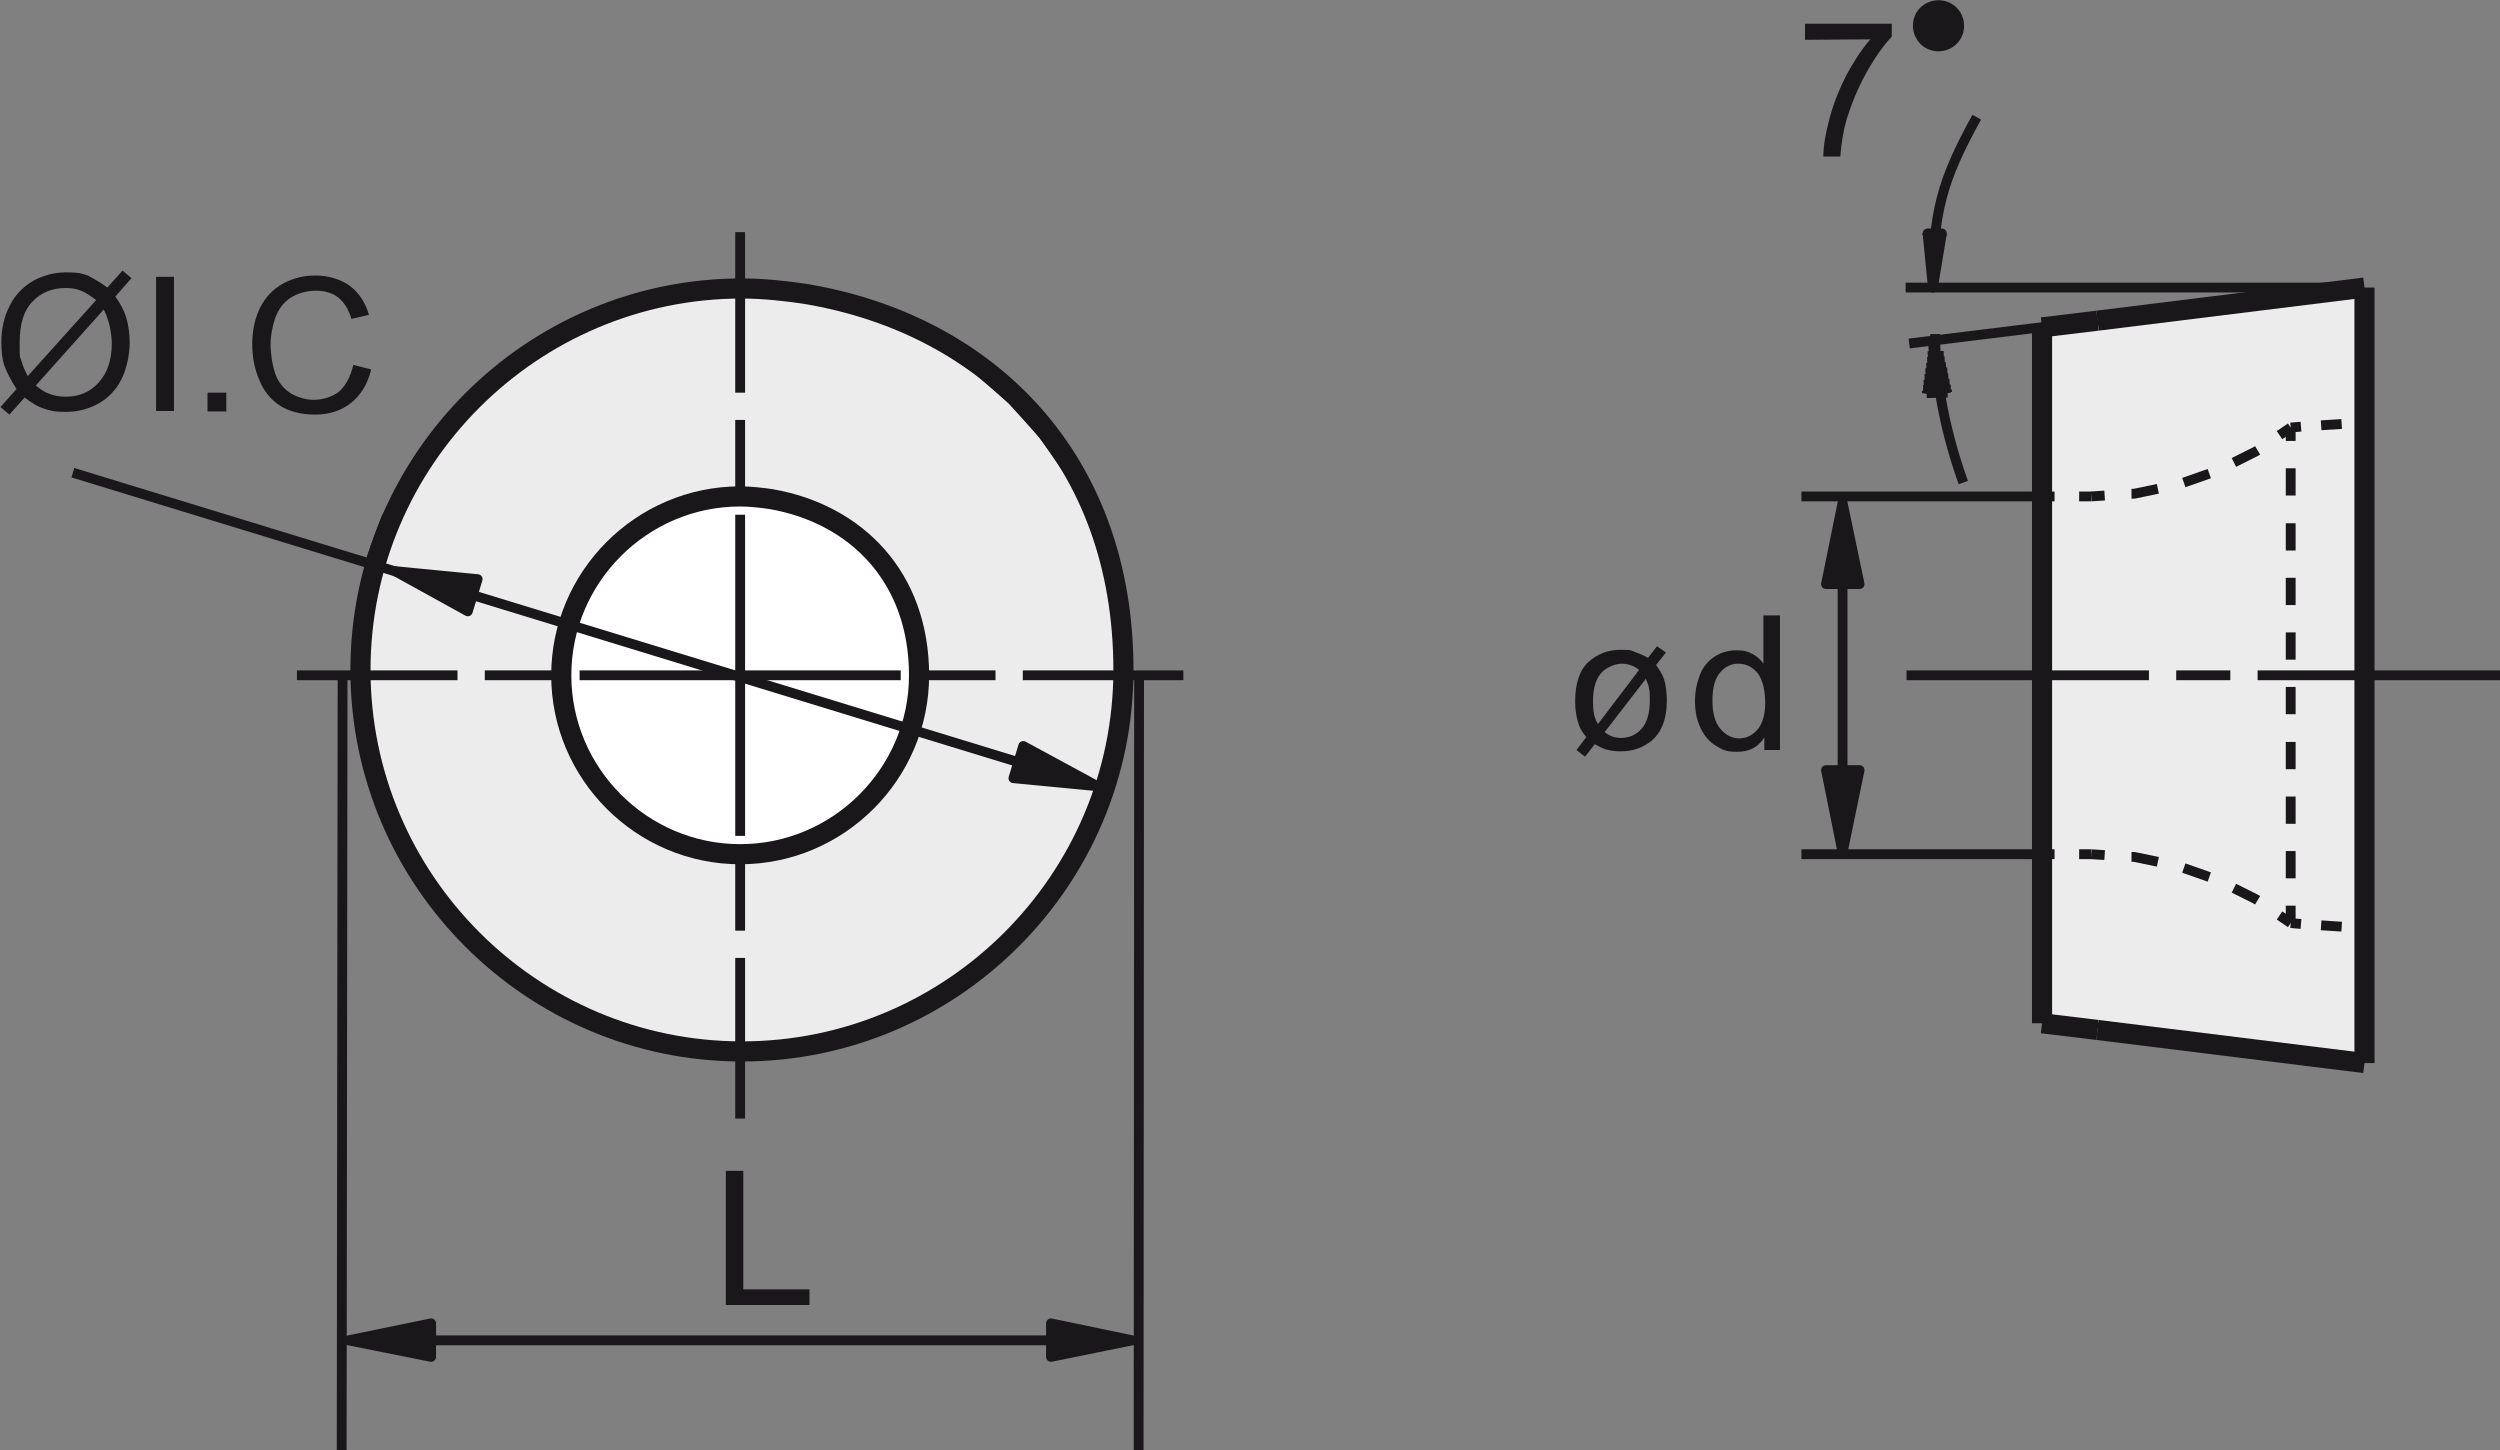 <?xml version="1.0" encoding="UTF-8"?><svg id="Layer_2" xmlns="http://www.w3.org/2000/svg" xmlns:xlink="http://www.w3.org/1999/xlink" viewBox="0 0 559 324.3"><rect x="0" y="0" width="559" height="324.3" fill="#808080" stroke="none"/><defs><style>.cls-1,.cls-2,.cls-3,.cls-4{fill:none;}.cls-2{stroke-width:4.5px;}.cls-2,.cls-3{stroke-linejoin:round;}.cls-2,.cls-3,.cls-4{stroke:#1a171b;}.cls-5{clip-path:url(#clippath);}.cls-3{stroke-width:2.2px;}.cls-6{fill:#fff;}.cls-7{fill:#ececed;}.cls-8{fill:#1a171b;}.cls-9{clip-path:url(#clippath-1);}.cls-10{clip-path:url(#clippath-4);}.cls-11{clip-path:url(#clippath-3);}.cls-12{clip-path:url(#clippath-2);}.cls-13{clip-path:url(#clippath-7);}.cls-14{clip-path:url(#clippath-8);}.cls-15{clip-path:url(#clippath-6);}.cls-16{clip-path:url(#clippath-5);}.cls-17{clip-path:url(#clippath-9);}.cls-18{clip-path:url(#clippath-20);}.cls-19{clip-path:url(#clippath-21);}.cls-20{clip-path:url(#clippath-23);}.cls-21{clip-path:url(#clippath-22);}.cls-22{clip-path:url(#clippath-14);}.cls-23{clip-path:url(#clippath-13);}.cls-24{clip-path:url(#clippath-12);}.cls-25{clip-path:url(#clippath-10);}.cls-26{clip-path:url(#clippath-15);}.cls-27{clip-path:url(#clippath-17);}.cls-28{clip-path:url(#clippath-16);}.cls-29{clip-path:url(#clippath-19);}.cls-30{clip-path:url(#clippath-11);}.cls-31{clip-path:url(#clippath-18);}.cls-4{stroke-miterlimit:2.6;stroke-width:1.1px;}</style><clipPath id="clippath"><polyline class="cls-1" points="0 324.3 559 324.3 559 0 0 0 0 324.3"/></clipPath><clipPath id="clippath-1"><polyline class="cls-1" points="0 324.3 559 324.3 559 0 0 0 0 324.3"/></clipPath><clipPath id="clippath-2"><polyline class="cls-1" points="0 324.3 559 324.3 559 0 0 0 0 324.3"/></clipPath><clipPath id="clippath-3"><polyline class="cls-1" points="0 324.3 559 324.3 559 0 0 0 0 324.3"/></clipPath><clipPath id="clippath-4"><polyline class="cls-1" points="0 324.3 559 324.3 559 0 0 0 0 324.3"/></clipPath><clipPath id="clippath-5"><polyline class="cls-1" points="0 324.3 559 324.3 559 0 0 0 0 324.3"/></clipPath><clipPath id="clippath-6"><polyline class="cls-1" points="0 324.3 559 324.3 559 0 0 0 0 324.3"/></clipPath><clipPath id="clippath-7"><polyline class="cls-1" points="0 324.3 559 324.3 559 0 0 0 0 324.3"/></clipPath><clipPath id="clippath-8"><polyline class="cls-1" points="0 324.3 559 324.3 559 0 0 0 0 324.3"/></clipPath><clipPath id="clippath-9"><polyline class="cls-1" points="0 324.3 559 324.3 559 0 0 0 0 324.3"/></clipPath><clipPath id="clippath-10"><polyline class="cls-1" points="0 324.3 559 324.3 559 0 0 0 0 324.3"/></clipPath><clipPath id="clippath-11"><polyline class="cls-1" points="0 324.3 559 324.3 559 0 0 0 0 324.3"/></clipPath><clipPath id="clippath-12"><polyline class="cls-1" points="0 324.3 559 324.3 559 0 0 0 0 324.3"/></clipPath><clipPath id="clippath-13"><polyline class="cls-1" points="0 324.3 559 324.3 559 0 0 0 0 324.3"/></clipPath><clipPath id="clippath-14"><polyline class="cls-1" points="0 324.3 559 324.3 559 0 0 0 0 324.3"/></clipPath><clipPath id="clippath-15"><polyline class="cls-1" points="0 324.3 559 324.3 559 0 0 0 0 324.3"/></clipPath><clipPath id="clippath-16"><polyline class="cls-1" points="0 324.3 559 324.3 559 0 0 0 0 324.3"/></clipPath><clipPath id="clippath-17"><polyline class="cls-1" points="0 324.3 559 324.3 559 0 0 0 0 324.3"/></clipPath><clipPath id="clippath-18"><polyline class="cls-1" points="0 324.3 559 324.3 559 0 0 0 0 324.3"/></clipPath><clipPath id="clippath-19"><polyline class="cls-1" points="0 324.3 559 324.3 559 0 0 0 0 324.3"/></clipPath><clipPath id="clippath-20"><polyline class="cls-1" points="0 324.3 559 324.3 559 0 0 0 0 324.3"/></clipPath><clipPath id="clippath-21"><polyline class="cls-1" points="0 324.3 559 324.3 559 0 0 0 0 324.3"/></clipPath><clipPath id="clippath-22"><polyline class="cls-1" points="0 324.3 559 324.3 559 0 0 0 0 324.3"/></clipPath><clipPath id="clippath-23"><polyline class="cls-1" points="0 324.3 559 324.3 559 0 0 0 0 324.3"/></clipPath></defs><g id="brand_new"><polyline class="cls-7" points="456.9 73.2 528.7 65.9 528.4 237 456.9 227.6"/><polygon class="cls-4" points="456.9 73.2 528.7 65.9 528.4 237 456.9 227.6 456.9 73.2"/><path class="cls-7" d="m180.6,65.8c-4.3-.7-10-1.3-14.7-1.3-47,0-85.3,38.3-85.3,85.3s38.3,85.3,85.3,85.3,85.3-38.3,85.3-85.3-30-77-70.6-84"/><path class="cls-2" d="m180.6,65.8c-4.3-.7-10-1.3-14.7-1.3-47,0-85.3,38.3-85.3,85.3s38.3,85.3,85.3,85.3,85.3-38.3,85.3-85.3-30-77-70.6-84Z"/><path class="cls-6" d="m172.4,111.6c-2-.3-4.7-.6-6.9-.6-22,0-40,18-40,40s18,40,40,40,40-18,40-40-14.1-36.1-33.1-39.4"/><path class="cls-2" d="m172.4,111.6c-2-.3-4.7-.6-6.9-.6-22,0-40,18-40,40s18,40,40,40,40-18,40-40-14.1-36.1-33.1-39.4Z"/><line class="cls-3" x1="165.5" y1="151" x2="165.5" y2="115.1"/><line class="cls-3" x1="165.5" y1="151" x2="165.5" y2="186.9"/><line class="cls-3" x1="165.5" y1="109" x2="165.5" y2="93.9"/><line class="cls-3" x1="165.5" y1="193" x2="165.5" y2="208.1"/><line class="cls-3" x1="165.5" y1="87.8" x2="165.5" y2="51.9"/><line class="cls-3" x1="165.5" y1="214.2" x2="165.5" y2="250.1"/><line class="cls-3" x1="165.5" y1="151" x2="129.6" y2="151"/><line class="cls-3" x1="123.5" y1="151" x2="108.4" y2="151"/><line class="cls-3" x1="102.3" y1="151" x2="66.4" y2="151"/><line class="cls-3" x1="165.5" y1="151" x2="201.4" y2="151"/><line class="cls-3" x1="207.5" y1="151" x2="222.6" y2="151"/><line class="cls-3" x1="228.7" y1="151" x2="264.6" y2="151"/><g class="cls-5"><line class="cls-3" x1="456.6" y1="151" x2="480.5" y2="151"/></g><g class="cls-9"><line class="cls-3" x1="486.6" y1="151" x2="498.7" y2="151"/></g><g class="cls-12"><line class="cls-3" x1="504.8" y1="151" x2="528.7" y2="151"/></g><g class="cls-11"><line class="cls-3" x1="456.6" y1="151" x2="426.3" y2="151"/></g><g class="cls-10"><line class="cls-3" x1="528.7" y1="151" x2="559" y2="151"/></g><g class="cls-16"><line class="cls-3" x1="76.6" y1="151.5" x2="76.4" y2="324.3"/></g><g class="cls-15"><line class="cls-3" x1="254.7" y1="151.7" x2="254.6" y2="324.3"/></g><g class="cls-13"><line class="cls-3" x1="456" y1="111" x2="402.8" y2="111"/></g><g class="cls-14"><line class="cls-3" x1="456" y1="191" x2="402.8" y2="191"/></g><g class="cls-17"><line class="cls-3" x1="528.1" y1="64.3" x2="426.1" y2="64.3"/></g><g class="cls-25"><line class="cls-3" x1="468.4" y1="71.7" x2="426.9" y2="76.8"/></g><g class="cls-30"><path class="cls-3" d="m442,26.2c-7.9,14.3-9.8,21.5-9.8,38.1l2-12.1h-3.2c0-.1,1.2,12.1,1.2,12.1"/></g><g class="cls-24"><line class="cls-3" x1="434.1" y1="52.3" x2="434.1" y2="52.7"/></g><g class="cls-23"><line class="cls-3" x1="434.1" y1="52.3" x2="434.1" y2="52.7"/></g><g class="cls-22"><line class="cls-3" x1="432.5" y1="52.2" x2="432.2" y2="64.3"/></g><g class="cls-26"><line class="cls-3" x1="431" y1="52.2" x2="431" y2="52.6"/></g><g class="cls-28"><line class="cls-3" x1="431" y1="52.2" x2="431" y2="52.6"/></g><g class="cls-27"><line class="cls-3" x1="432.5" y1="52.2" x2="432.2" y2="64.3"/></g><g class="cls-31"><polyline class="cls-3" points="180.5 65.7 170.1 64.6 162.5 64.6"/></g><g class="cls-29"><line class="cls-3" x1="156.5" y1="65" x2="150.5" y2="65.8"/></g><g class="cls-18"><polyline class="cls-3" points="144.6 67.2 139.2 68.5 129.4 72.3 120.2 77.2 112.2 82.8"/></g><g class="cls-19"><polyline class="cls-3" points="107.7 86.8 103.9 90.2 103.3 90.9"/></g><g class="cls-21"><polyline class="cls-3" points="99.3 95.5 97 98.1 91.1 106.7 86.3 116 82.7 125.8 82.4 127.1"/></g><g class="cls-20"><polyline class="cls-3" points="251.8 157 251.9 155.6 251.8 145.2 250.5 134.8 247.9 124.7 246.7 121.4"/></g><polyline class="cls-3" points="244.5 115.8 244.2 114.9 241.8 110.4"/><polyline class="cls-3" points="238.9 105.2 233.3 97.2 226.3 89.4 218.4 82.5 213.8 79.4"/><line class="cls-3" x1="208.7" y1="76.1" x2="203.4" y2="73.3"/><polyline class="cls-3" points="197.9 70.9 190.7 68.2 180.5 65.8"/><line class="cls-3" x1="530.4" y1="94.3" x2="528.1" y2="94.5"/><line class="cls-3" x1="523.6" y1="94.8" x2="519" y2="95.1"/><line class="cls-3" x1="514.5" y1="95.4" x2="512.2" y2="95.6"/><line class="cls-3" x1="512.2" y1="206.4" x2="514.5" y2="206.6"/><line class="cls-3" x1="519" y1="206.9" x2="523.6" y2="207.2"/><line class="cls-3" x1="528.1" y1="207.5" x2="530.4" y2="207.7"/><line class="cls-3" x1="456.6" y1="191" x2="459.4" y2="191"/><line class="cls-3" x1="464.9" y1="191" x2="467.6" y2="191"/><line class="cls-3" x1="467.6" y1="111" x2="464.9" y2="111"/><line class="cls-3" x1="459.4" y1="111" x2="456.6" y2="111"/><line class="cls-2" x1="528.7" y1="64.3" x2="528.7" y2="237.7"/><line class="cls-3" x1="512.2" y1="95.6" x2="509.7" y2="97.3"/><polyline class="cls-3" points="504.8 100.7 504.3 101 499.5 103.4"/><line class="cls-3" x1="494" y1="105.9" x2="488.3" y2="107.9"/><polyline class="cls-3" points="482.5 109.3 477.2 110.4 476.6 110.4"/><line class="cls-3" x1="470.6" y1="110.8" x2="467.6" y2="111"/><line class="cls-3" x1="467.6" y1="191" x2="470.6" y2="191.2"/><polyline class="cls-3" points="476.6 191.6 477.2 191.6 482.5 192.7"/><line class="cls-3" x1="488.3" y1="194.1" x2="494" y2="196.1"/><polyline class="cls-3" points="499.5 198.6 504.3 201 504.8 201.3"/><line class="cls-3" x1="509.7" y1="204.7" x2="512.2" y2="206.4"/><line class="cls-2" x1="456.6" y1="228.8" x2="456.6" y2="73.2"/><line class="cls-2" x1="469" y1="230.3" x2="528.7" y2="237.7"/><line class="cls-2" x1="456.6" y1="228.8" x2="469" y2="230.3"/><line class="cls-2" x1="469" y1="71.7" x2="528.7" y2="64.3"/><line class="cls-2" x1="456.6" y1="73.2" x2="469" y2="71.7"/><line class="cls-3" x1="512.2" y1="205.6" x2="512.2" y2="202.5"/><line class="cls-3" x1="512.2" y1="196.4" x2="512.2" y2="190.3"/><line class="cls-3" x1="512.2" y1="184.2" x2="512.2" y2="178.1"/><line class="cls-3" x1="512.2" y1="172" x2="512.2" y2="165.9"/><line class="cls-3" x1="512.2" y1="159.7" x2="512.2" y2="153.6"/><line class="cls-3" x1="512.2" y1="147.5" x2="512.2" y2="141.4"/><line class="cls-3" x1="512.2" y1="135.3" x2="512.2" y2="129.2"/><line class="cls-3" x1="512.2" y1="123.1" x2="512.2" y2="117"/><line class="cls-3" x1="512.2" y1="110.8" x2="512.2" y2="104.7"/><line class="cls-3" x1="512.2" y1="98.6" x2="512.2" y2="95.6"/><line class="cls-3" x1="512.2" y1="206.4" x2="512.2" y2="206.2"/><line class="cls-3" x1="512.2" y1="205.8" x2="512.2" y2="205.6"/><path class="cls-8" d="m403.6,8.9v-3.6h19.4v2.9c-1.9,2-3.8,4.7-5.7,8.1s-3.3,6.9-4.4,10.4c-.7,2.5-1.2,5.3-1.4,8.3h-3.8c0-2.4.5-5.2,1.4-8.6.9-3.3,2.2-6.6,3.8-9.7,1.7-3.1,3.4-5.7,5.3-7.9"/><path class="cls-8" d="m436.9,3.4c1.3,1.9.8,4.5-1,5.8-1.9,1.3-4.5.9-5.8-1s-.9-4.5,1-5.8c1.9-1.3,4.5-.9,5.8,1m.8-.6c1.6,2.3,1.1,5.6-1.3,7.2-2.3,1.6-5.6,1.1-7.2-1.3-1.6-2.3-1.1-5.6,1.3-7.2,2.4-1.6,5.6-1,7.2,1.3"/><path class="cls-4" d="m437.7,2.8c1.6,2.3,1.1,5.6-1.3,7.2-2.3,1.6-5.6,1.1-7.2-1.3-1.6-2.3-1.1-5.6,1.3-7.2,2.4-1.6,5.6-1,7.2,1.3Z"/><path class="cls-4" d="m436.9,3.4c1.3,1.9.8,4.5-1,5.8-1.9,1.3-4.5.9-5.8-1s-.9-4.5,1-5.8c1.9-1.3,4.5-.9,5.8,1Z"/><polyline class="cls-8" points="162.3 291.8 162.3 261.8 166.2 261.8 166.2 288.3 181 288.3 181 291.8"/><line class="cls-3" x1="412" y1="130.1" x2="412" y2="173.9"/><polyline class="cls-8" points="412 112.4 408.3 130.6 415.8 130.6"/><polygon class="cls-3" points="412 112.4 408.3 130.6 415.8 130.6 412 112.4"/><polyline class="cls-8" points="412 190.6 415.8 172.2 408.3 172.2"/><polygon class="cls-3" points="412 190.6 415.8 172.2 408.3 172.2 412 190.6"/><line class="cls-3" x1="239.8" y1="299.7" x2="97" y2="299.7"/><polyline class="cls-8" points="253.2 299.7 235 295.9 235 303.4"/><polygon class="cls-3" points="253.2 299.7 235 295.9 235 303.4 253.2 299.7"/><polyline class="cls-8" points="77.9 299.7 96.4 303.4 96.4 295.9"/><polygon class="cls-3" points="77.9 299.7 96.4 303.4 96.4 295.9 77.9 299.7"/><line class="cls-3" x1="16.3" y1="105.7" x2="234.8" y2="172.6"/><polyline class="cls-8" points="245.4 175.8 228.8 166.8 226.6 174"/><polygon class="cls-3" points="245.4 175.8 228.8 166.8 226.6 174 245.4 175.8"/><polyline class="cls-8" points="88.3 127.7 104.6 136.7 106.8 129.5"/><polygon class="cls-3" points="88.3 127.7 104.6 136.7 106.8 129.5 88.3 127.7"/><line class="cls-3" x1="432.5" y1="84.5" x2="432.4" y2="84.1"/><line class="cls-3" x1="432.5" y1="84.5" x2="432.4" y2="84.1"/><path class="cls-3" d="m432.7,74.7c0,11.1,2.6,22.9,6.3,33.2"/><line class="cls-3" x1="430.8" y1="87.9" x2="435.5" y2="87.8"/><line class="cls-3" x1="430.9" y1="87.9" x2="430.9" y2="87.4"/><line class="cls-3" x1="430.9" y1="87.9" x2="430.9" y2="87.4"/><line class="cls-3" x1="431.1" y1="87.9" x2="431.1" y2="86.1"/><line class="cls-3" x1="431.3" y1="87.9" x2="431.2" y2="84.9"/><line class="cls-3" x1="431.6" y1="87.9" x2="431.4" y2="83.6"/><line class="cls-3" x1="431.8" y1="87.9" x2="431.6" y2="82.3"/><line class="cls-3" x1="432" y1="87.9" x2="431.8" y2="81.1"/><line class="cls-3" x1="432.2" y1="87.9" x2="432" y2="79.8"/><line class="cls-3" x1="432.5" y1="87.9" x2="432.1" y2="78.5"/><line class="cls-3" x1="432.7" y1="87.9" x2="432.3" y2="77.2"/><line class="cls-3" x1="435.4" y1="87.8" x2="435.3" y2="87.3"/><line class="cls-3" x1="435.4" y1="87.8" x2="435.3" y2="87.3"/><line class="cls-3" x1="435.1" y1="87.8" x2="435.1" y2="86"/><line class="cls-3" x1="434.9" y1="87.8" x2="434.8" y2="84.7"/><line class="cls-3" x1="434.7" y1="87.8" x2="434.5" y2="83.5"/><line class="cls-3" x1="434.5" y1="87.8" x2="434.3" y2="82.2"/><line class="cls-3" x1="434.2" y1="87.8" x2="434" y2="81"/><line class="cls-3" x1="434" y1="87.8" x2="433.7" y2="79.7"/><line class="cls-3" x1="433.8" y1="87.8" x2="433.5" y2="78.5"/><path class="cls-8" d="m23.2,69.2l-15.2,17c1.1.9,2,1.5,2.9,1.8,1.2.5,2.4.7,3.8.7,3,0,5.4-1,7.4-3.2,1.9-2.1,2.9-5,2.9-8.8-.1-2.8-.7-5.3-1.8-7.5m-1.7-2.1c-1.3-1-2.4-1.7-3.4-2.1s-2.1-.6-3.4-.6c-3,0-5.5,1-7.4,3-2,2-2.9,5.1-2.9,9.1s0,3,.4,4.2c.2.9.7,2,1.4,3.4l15.3-17Zm2.5-2.8l3.4-3.8,2,1.7-3.6,4.1c1.2,1.7,2,3.3,2.4,4.6.5,1.7.8,3.6.8,5.8s-.6,5.8-1.9,8.2c-1.2,2.4-3,4.2-5.2,5.4-2.2,1.2-4.6,1.8-7.2,1.8s-3.6-.3-5.1-.8c-1.2-.4-2.5-1.2-4.1-2.4l-3.4,3.8-2-1.7,3.6-4c-1.3-2-2.2-3.8-2.7-5.2-.5-1.4-.7-3.2-.7-5.2,0-3.1.6-5.8,1.9-8.3,1.2-2.4,3-4.2,5.2-5.5,2.2-1.2,4.7-1.9,7.4-1.9s3.4.2,4.8.7c1.3.7,2.8,1.5,4.4,2.7"/><polyline class="cls-8" points="34.9 61.9 34.9 91.9 38.9 91.9 38.9 61.9"/><polyline class="cls-8" points="46.4 92 50.6 92 50.6 87.8 46.4 87.8"/><path class="cls-8" d="m79,81.6l4,1c-.8,3.3-2.3,5.7-4.5,7.5-2.2,1.7-4.8,2.6-8,2.6s-5.9-.7-7.9-2-3.6-3.2-4.6-5.7c-1.1-2.5-1.6-5.2-1.6-8.1s.6-5.8,1.8-8.2c1.2-2.3,2.9-4.1,5.1-5.3,2.2-1.2,4.6-1.8,7.3-1.8s5.5.8,7.6,2.3c2,1.5,3.5,3.7,4.3,6.5l-3.9.9c-.7-2.2-1.7-3.8-3-4.8s-3-1.5-5-1.5-4.2.6-5.8,1.7-2.6,2.6-3.3,4.5c-.6,1.9-1,3.8-1,5.8s.4,4.8,1.1,6.7c.7,1.9,1.9,3.3,3.5,4.3,1.6.9,3.3,1.4,5.1,1.4s4.1-.6,5.7-1.9c1.5-1.4,2.5-3.4,3.1-5.9"/><path class="cls-8" d="m368,151.8l-9.2,11.9c1.1.9,2.3,1.3,3.6,1.3,1.9,0,3.5-.7,4.7-2.1s1.8-3.5,1.8-6.3-.1-1.9-.2-2.7c0-.5-.3-1.2-.7-2.1m-1.5-2c-1.2-1-2.6-1.4-3.9-1.4s-3.3.7-4.6,2.1c-1.2,1.4-1.8,3.5-1.8,6.2s.3,3.8,1.1,5.2l9.2-12.1Zm2-2.7l2-2.6,2,1.4-2.2,2.8c.9,1.2,1.4,2.2,1.8,3.2.4,1.4.6,3,.6,4.8,0,4.1-1.2,7.1-3.5,9-1.9,1.5-4.1,2.3-6.8,2.3s-4.1-.6-5.8-1.6l-2.2,2.8-1.9-1.5,2.2-2.9c-.8-.9-1.4-1.9-1.7-2.8-.5-1.5-.8-3.2-.8-5.1,0-4.1,1-7.1,3-8.9s4.4-2.7,7.1-2.7,2.2.1,3.1.4c1.1.4,2,.8,3.1,1.4"/><path class="cls-8" d="m382.9,156.7c0,2.8.6,4.9,1.8,6.3,1.2,1.4,2.6,2.1,4.2,2.1s3-.7,4.1-2,1.7-3.3,1.7-6-.6-5.2-1.7-6.6c-1.2-1.4-2.6-2.1-4.3-2.1s-3,.7-4.1,2c-1.2,1.4-1.7,3.5-1.7,6.3m11.6,10.9v-2.7c-1.4,2.2-3.4,3.2-6.1,3.2s-3.3-.5-4.8-1.4-2.6-2.3-3.4-4-1.2-3.7-1.2-5.9.4-4.1,1.1-5.9,1.8-3.1,3.3-4.1c1.4-.9,3.1-1.4,4.9-1.4s2.5.3,3.5.8,1.9,1.3,2.5,2.2v-10.8h3.7v30.1h-3.5Z"/></g></svg>